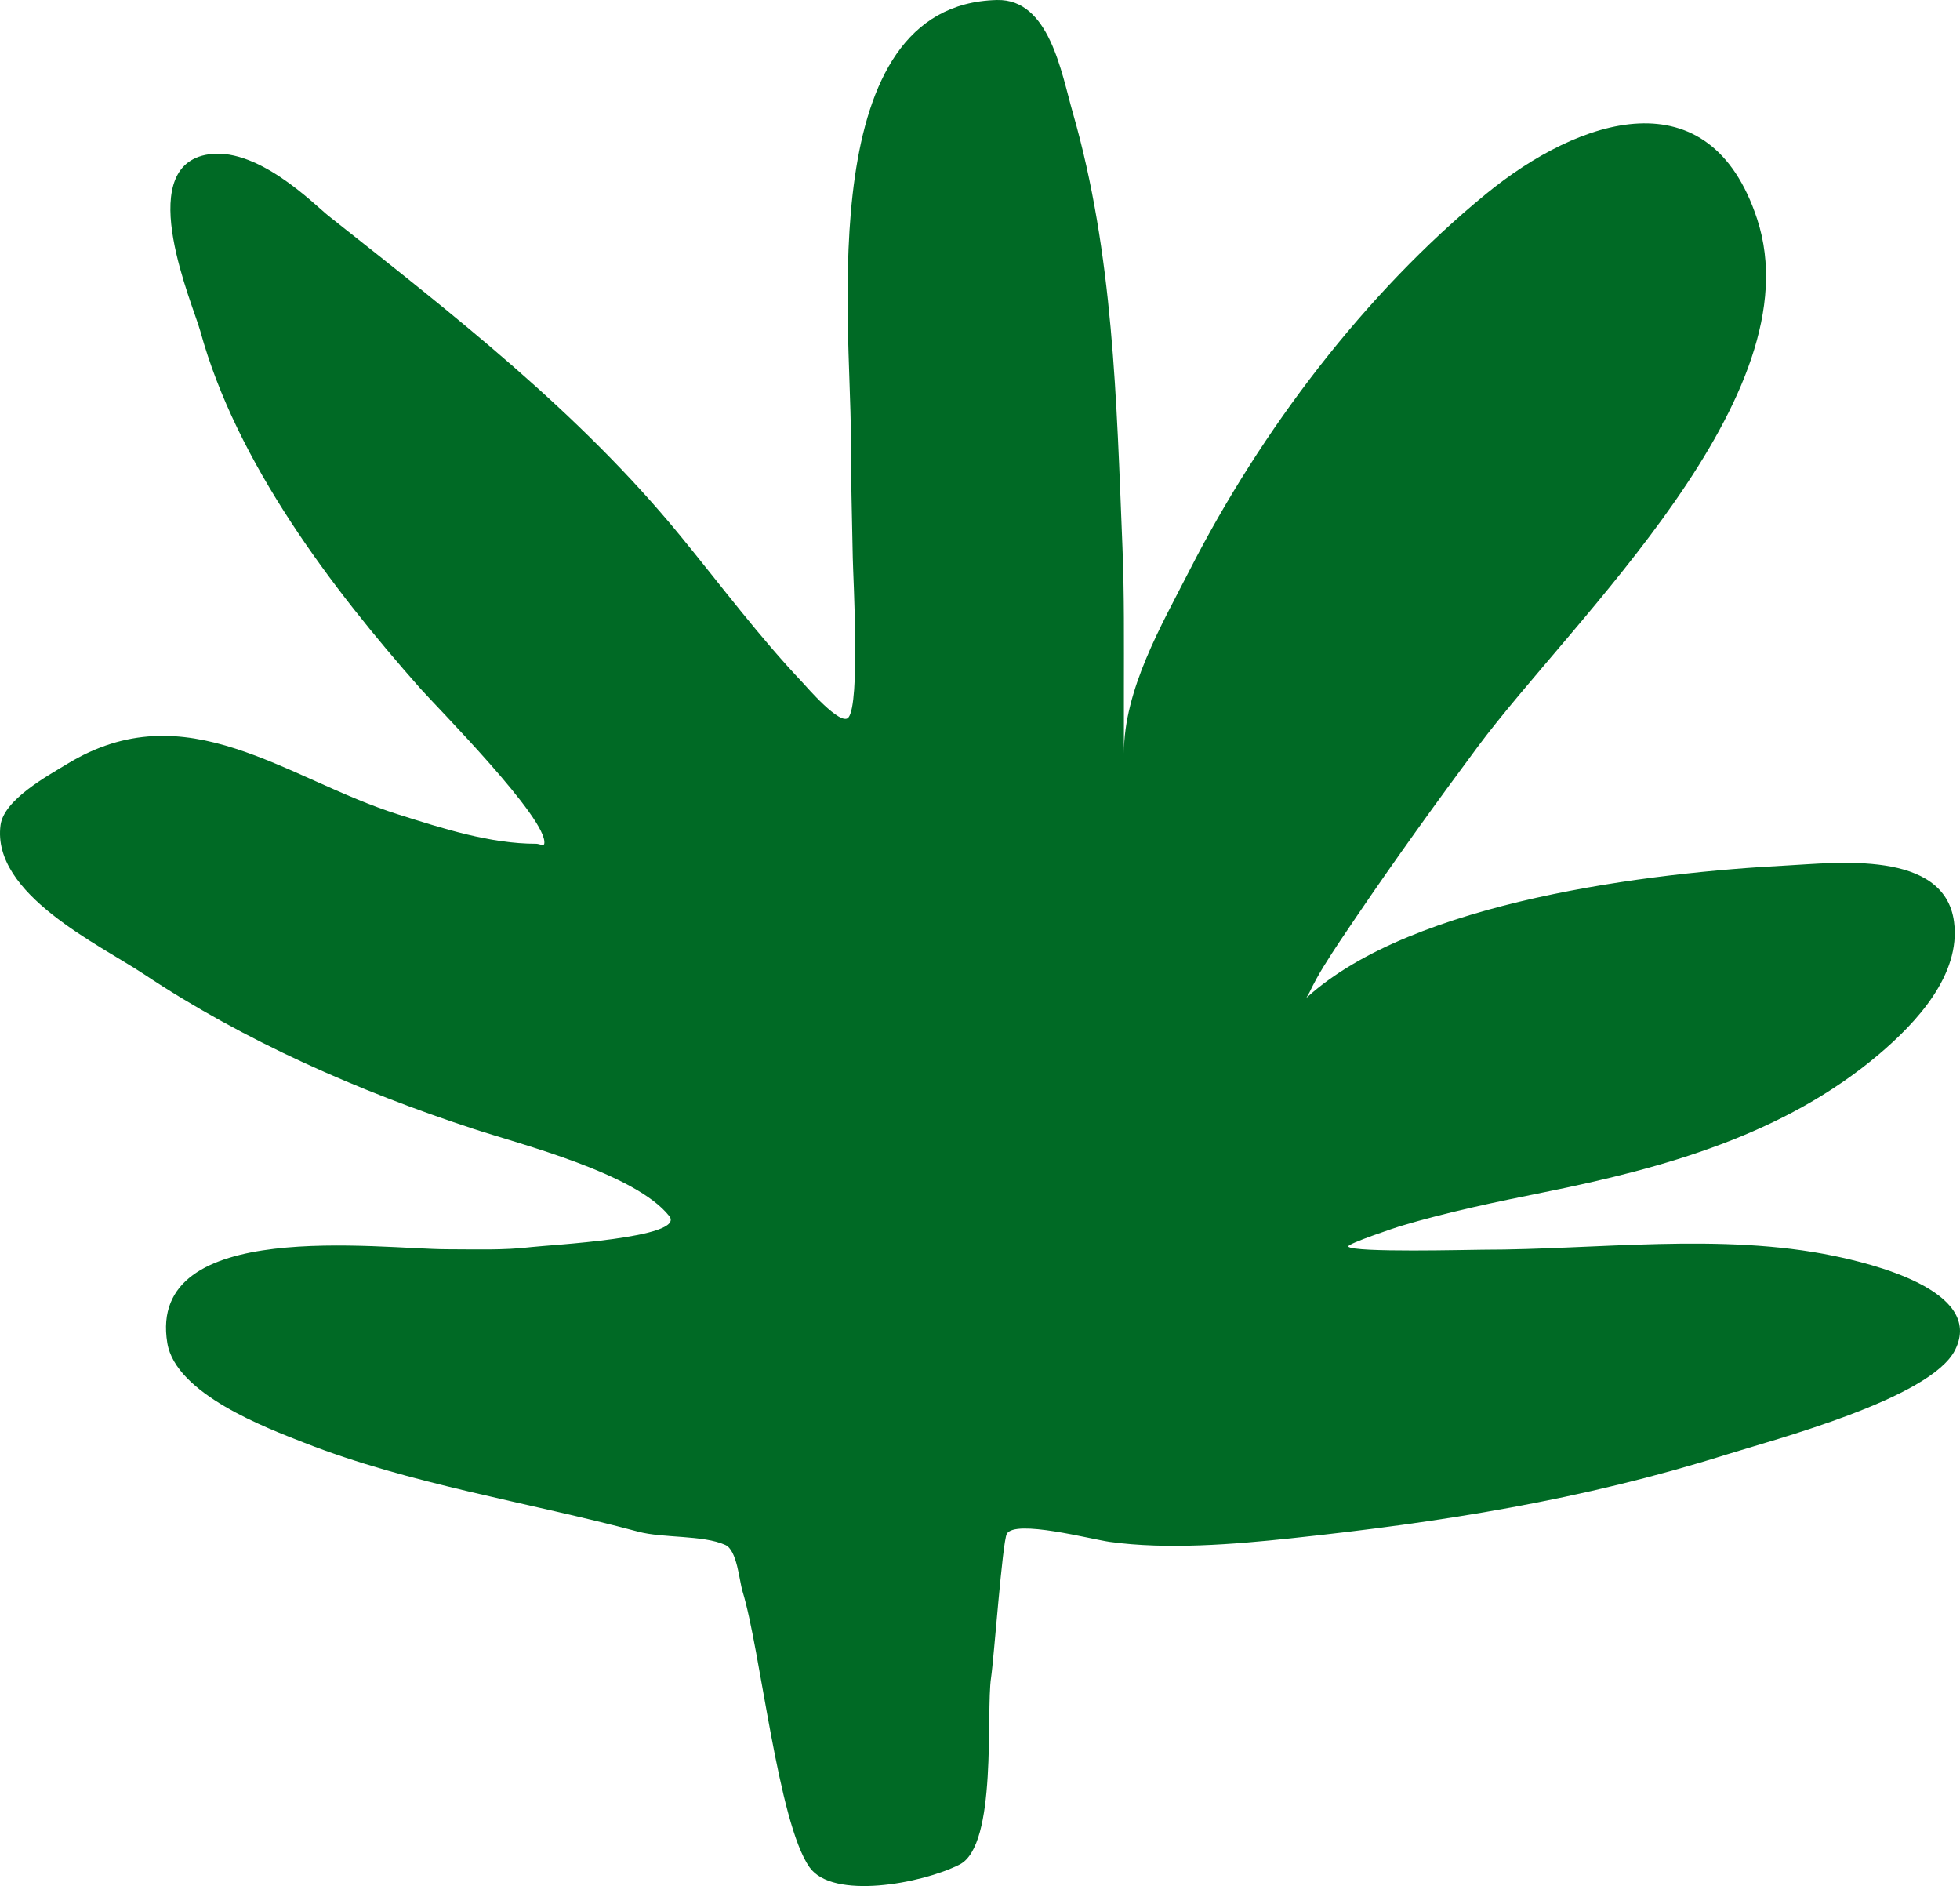 <svg width="158" height="152" viewBox="0 0 158 152" fill="none" xmlns="http://www.w3.org/2000/svg">
<path id="Vector" fill-rule="evenodd" clip-rule="evenodd" d="M77.351 150.27C74.277 151.822 67.115 153.129 65.254 150.483C62.711 146.868 61.295 132.902 59.859 128.257C59.59 127.388 59.426 124.944 58.471 124.511C56.669 123.695 53.454 123.978 51.45 123.441C42.593 121.064 33.052 119.622 24.516 116.269C21.517 115.092 14.174 112.355 13.489 108.242C11.796 98.059 30.652 100.679 36.059 100.679C38.325 100.679 40.59 100.773 42.843 100.501C44.206 100.336 55.352 99.771 53.949 98.004C51.22 94.568 42.066 92.256 38.162 90.975C28.937 87.95 19.723 83.91 11.626 78.524C7.984 76.103 -0.682 72.056 0.043 66.501C0.312 64.438 3.822 62.54 5.397 61.578C15.037 55.691 23.005 62.766 32.132 65.645C35.673 66.762 39.491 68 43.239 68C43.451 68 43.836 68.208 43.874 68C44.231 66.067 35.19 56.961 33.877 55.478C26.711 47.378 19.059 37.291 16.147 26.687C15.557 24.538 10.794 13.708 16.544 12.487C20.616 11.623 25.365 16.513 26.5 17.412C36.569 25.384 46.675 33.204 54.861 43.205C58.139 47.209 61.174 51.287 64.738 55.05C64.951 55.275 67.763 58.553 68.387 57.832C69.353 56.716 68.773 46.584 68.744 44.954C68.684 41.644 68.586 38.346 68.586 35.035C68.586 25.956 65.534 0.364 80.366 0.001C84.594 -0.102 85.559 5.88 86.475 9.064C89.758 20.476 90.002 32.263 90.482 44.062C90.638 47.902 90.6 51.741 90.6 55.585V60.722C90.6 55.56 93.631 50.386 95.916 45.916C101.641 34.718 110.005 23.642 119.794 15.628C127.312 9.474 137.82 5.968 141.65 17.661C146.328 31.939 126.785 49.877 119.12 60.187C115.776 64.685 112.51 69.213 109.362 73.851C108.459 75.182 107.548 76.512 106.705 77.882C106.286 78.563 105.898 79.266 105.555 79.987C105.492 80.119 105.247 80.478 105.356 80.379C113.943 72.597 133.144 70.311 144.07 69.749C147.924 69.55 156.741 68.45 157.517 74.279C158.087 78.566 154.466 82.429 151.448 84.982C143.811 91.443 134.133 94.138 124.515 96.077C120.596 96.867 116.684 97.676 112.853 98.824C112.664 98.881 108.513 100.254 108.688 100.465C109.106 100.97 118.583 100.715 119.516 100.715C128.761 100.715 138.742 99.327 147.838 101.215C150.528 101.773 160.055 103.951 157.599 108.808C155.616 112.73 142.926 116.046 139.152 117.233C127.514 120.894 116.187 122.686 104.047 123.976C99.436 124.466 94.084 124.903 89.45 124.261C87.959 124.054 81.817 122.428 81.16 123.619C80.809 124.255 80.12 133.691 79.891 135.213C79.47 138.001 80.426 148.718 77.351 150.27Z" fill="#006A25"/>
</svg>
